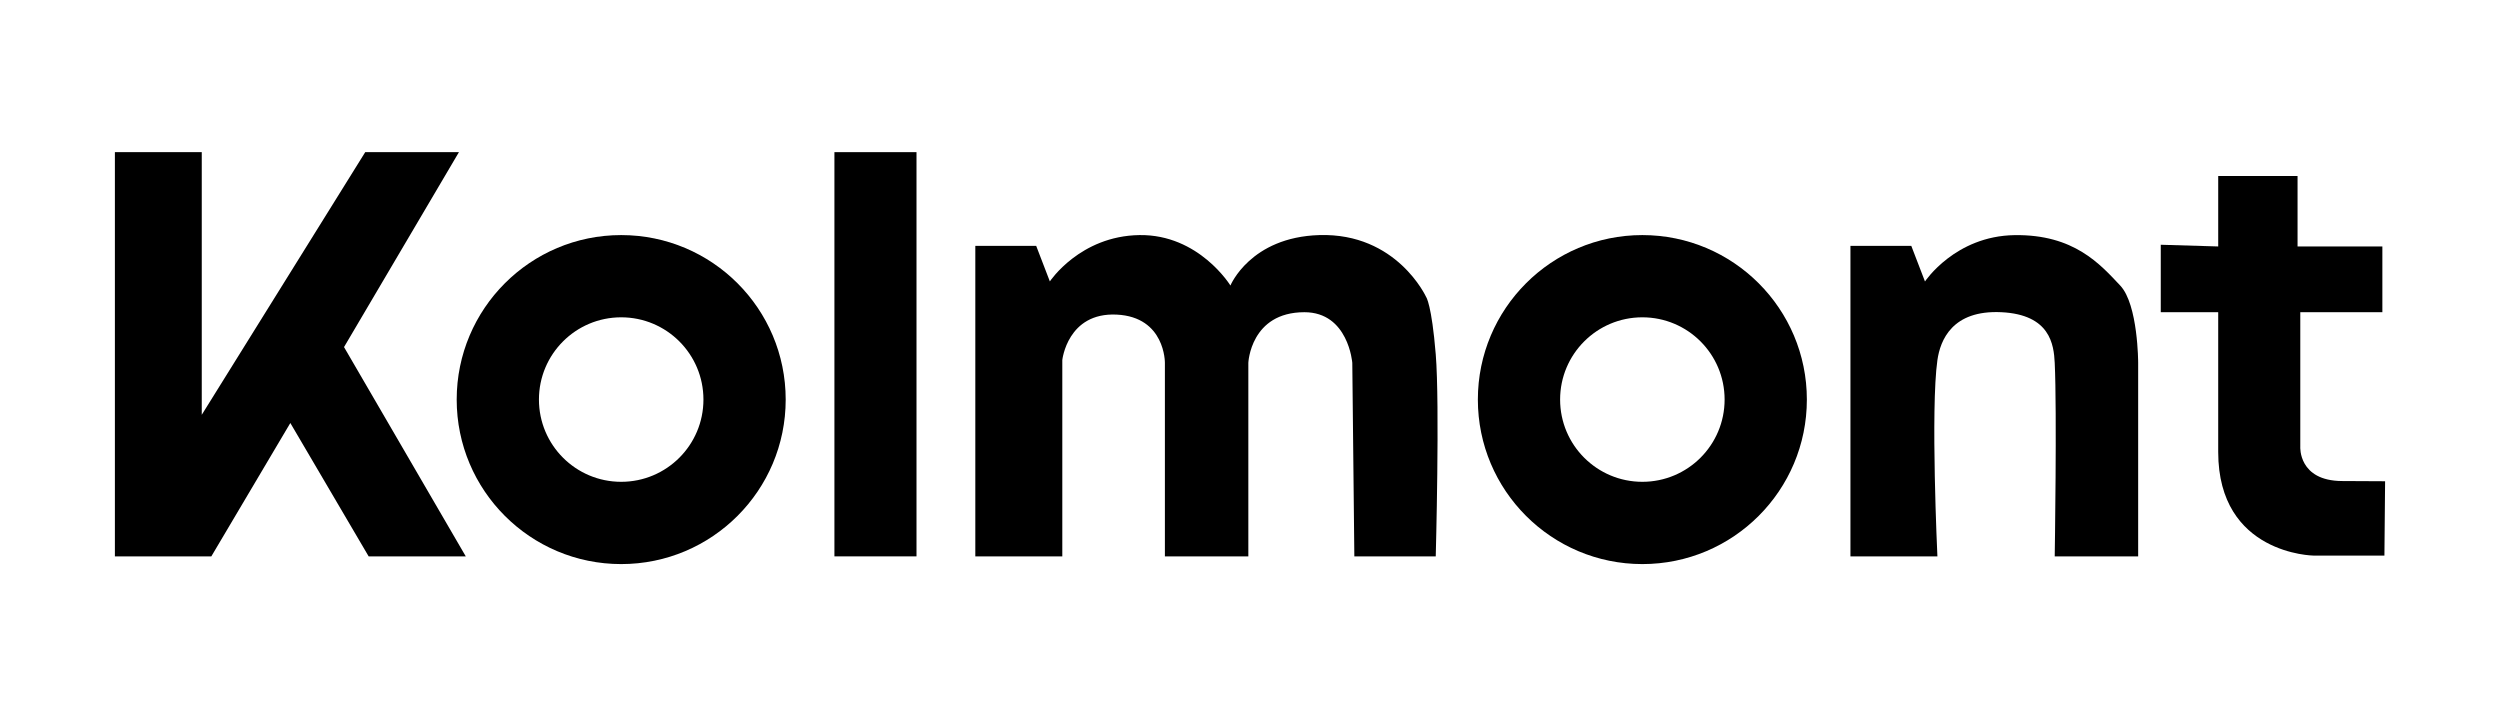 <?xml version="1.0" encoding="UTF-8"?>
<svg id="Laag_1" data-name="Laag 1" xmlns="http://www.w3.org/2000/svg" viewBox="0 0 1024 293.36">
  <polyline points="47.06 62.32 82.64 62.32 82.64 169.9 149.6 62.32 187.98 62.32 140.91 142.16 190.78 227.89 151 227.89 118.92 173.26 86.56 227.89 47.06 227.89 47.06 62.32"/>
  <path d="M254.44,96.29c-37.21,0-67.38,30.17-67.38,67.38s30.17,67.38,67.38,67.38,67.38-30.17,67.38-67.38-30.17-67.38-67.38-67.38ZM254.44,197.35c-18.61,0-33.69-15.08-33.69-33.69s15.08-33.69,33.69-33.69,33.69,15.08,33.69,33.69-15.08,33.69-33.69,33.69Z"/>
  <path d="M672.71,96.29c-37.21,0-67.38,30.17-67.38,67.38s30.17,67.38,67.38,67.38,67.38-30.17,67.38-67.38-30.17-67.38-67.38-67.38ZM672.71,197.35c-18.61,0-33.69-15.08-33.69-33.69s15.08-33.69,33.69-33.69,33.69,15.08,33.69,33.69-15.08,33.69-33.69,33.69Z"/>
  <rect x="341.78" y="62.32" width="33.62" height="165.57"/>
  <path d="M399.49,227.89v-127.19h24.93l5.6,14.57s12.33-18.63,36.7-18.98c24.37-.35,37.26,20.66,37.26,20.66,0,0,8.14-19.82,36.42-20.66,31.78-.95,43.76,25.39,43.76,25.39,0,0,2.24,2.96,3.92,23.43s0,82.78,0,82.78h-33.34l-.84-79.28s-1.59-20.73-19.61-20.73c-22.09,0-22.97,20.73-22.97,20.73v79.28h-34.18v-79.28s.21-18.78-19.75-19.75c-20.17-.98-22.27,18.61-22.27,18.61v80.42h-35.63Z"/>
  <path d="M757.94,227.91v-127.19h24.93l5.6,14.57s12.33-18.63,36.7-18.98c24.37-.35,35.06,11.94,43.28,20.66,7.34,7.79,7.34,31.66,7.34,31.66v79.28h-34.18s.94-59.48,0-79.28c-.36-7.53-1.89-19.78-21.85-20.75-20.17-.98-25.04,11.51-26.2,19.61-2.85,19.9,0,80.42,0,80.42h-35.63Z"/>
  <path d="M908.58,100.94v-28.86h32.5v28.86h34.74v26.93h-33.62v55.15s-.84,13.92,17.09,14.01l17.65.09-.28,30.45h-29s-39.08-.42-39.08-42.44v-57.25h-23.53v-27.63l23.53.7Z"/>
</svg>